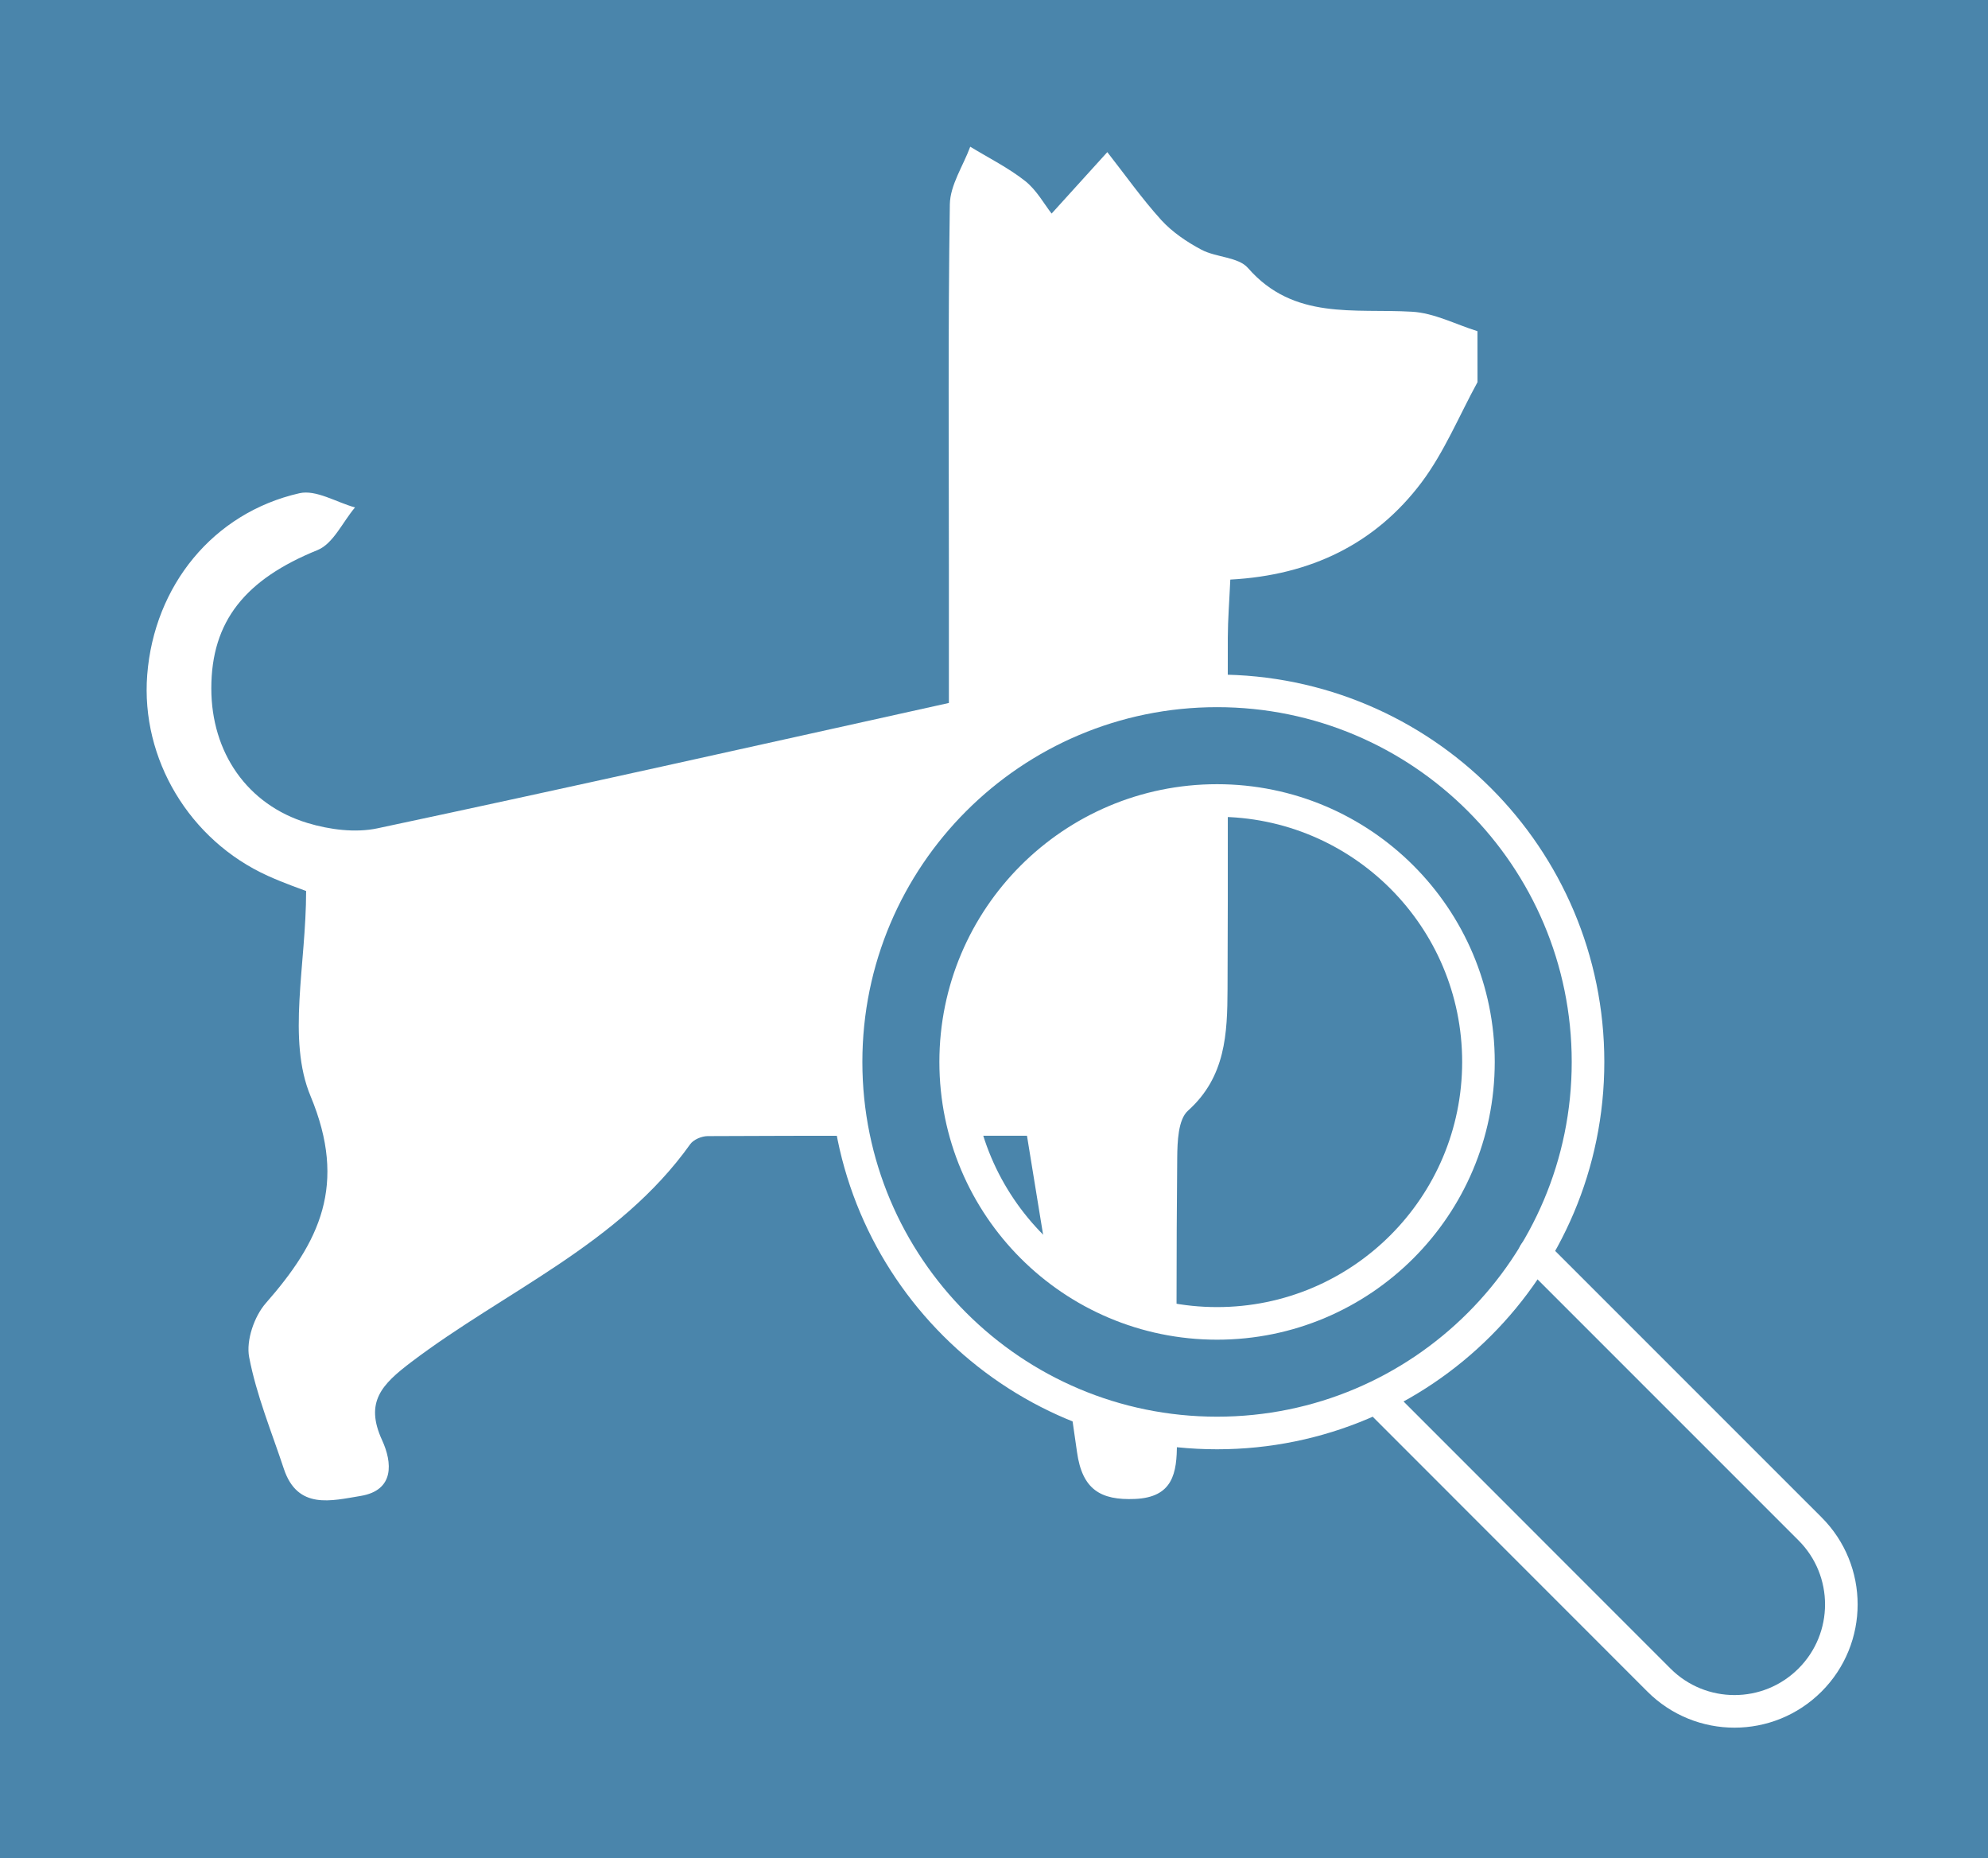 <?xml version="1.0" encoding="utf-8"?>
<!-- Generator: Adobe Illustrator 16.0.0, SVG Export Plug-In . SVG Version: 6.00 Build 0)  -->
<!DOCTYPE svg PUBLIC "-//W3C//DTD SVG 1.1//EN" "http://www.w3.org/Graphics/SVG/1.1/DTD/svg11.dtd">
<svg version="1.1" id="Layer_1" xmlns="http://www.w3.org/2000/svg" xmlns:xlink="http://www.w3.org/1999/xlink" x="0px" y="0px"
	 width="61px" height="57px" viewBox="0 0 61 57" enable-background="new 0 0 61 57" xml:space="preserve">
<g>
	<rect fill="#4A85AB" width="61" height="57"/>
	<g>
		<g>
			<g>
				<path fill-rule="evenodd" clip-rule="evenodd" fill="#FFFFFF" d="M45.336,11.723c-0.564,1.032-1.02,2.148-1.719,3.079
					c-1.416,1.88-3.397,2.846-5.866,2.978c-0.03,0.662-0.075,1.221-0.077,1.777c-0.007,3.595,0.01,7.19-0.008,10.786
					c-0.006,1.36-0.055,2.692-1.214,3.73c-0.303,0.271-0.325,0.951-0.33,1.446c-0.028,2.918-0.024,5.836-0.01,8.754
					c0.004,0.923-0.125,1.663-1.291,1.711c-1.046,0.044-1.614-0.287-1.774-1.439c-0.454-3.246-1.018-6.478-1.535-9.703
					c-3.286,0-6.543-0.005-9.799,0.011c-0.182,0.001-0.433,0.105-0.534,0.248c-2.192,3.074-5.678,4.5-8.562,6.685
					c-0.902,0.685-1.43,1.224-0.893,2.395c0.312,0.679,0.392,1.538-0.661,1.711c-0.888,0.145-1.932,0.437-2.354-0.834
					c-0.377-1.138-0.841-2.258-1.064-3.425c-0.098-0.51,0.156-1.25,0.511-1.655c1.653-1.882,2.507-3.628,1.374-6.35
					c-0.727-1.739-0.137-4.026-0.137-6.294c-0.125-0.05-0.659-0.232-1.174-0.465c-2.407-1.088-3.901-3.589-3.702-6.164
					c0.214-2.736,2.021-4.972,4.671-5.574c0.509-0.116,1.132,0.277,1.705,0.436c-0.38,0.449-0.669,1.113-1.15,1.308
					c-2.21,0.896-3.26,2.175-3.259,4.245c0.001,1.959,1.096,3.566,2.953,4.128c0.674,0.204,1.468,0.307,2.144,0.163
					c5.793-1.23,11.572-2.526,17.535-3.846c0-1.309,0-2.597,0-3.885c0-3.804-0.029-7.608,0.029-11.412
					c0.01-0.592,0.408-1.177,0.626-1.767c0.566,0.345,1.169,0.645,1.685,1.052c0.354,0.281,0.589,0.715,0.812,0.999
					c0.587-0.649,1.148-1.267,1.709-1.885c0.548,0.698,1.061,1.427,1.654,2.082c0.34,0.372,0.786,0.674,1.235,0.912
					c0.452,0.239,1.129,0.22,1.426,0.559c1.405,1.611,3.256,1.239,5.034,1.343c0.681,0.038,1.34,0.389,2.009,0.597
					C45.336,10.681,45.336,11.201,45.336,11.723z"/>
			</g>
		</g>
		<g>
			<path fill="#4A85AB" stroke="#FFFFFF" stroke-linecap="round" stroke-linejoin="round" stroke-miterlimit="10" d="M37.344,21.194
				c-6.286,0-11.383,5.097-11.383,11.384S31.058,43.96,37.344,43.96c6.287,0,11.383-5.095,11.383-11.382
				S43.631,21.194,37.344,21.194z M37.344,40.598c-4.429,0-8.02-3.59-8.02-8.02c0-4.431,3.591-8.021,8.02-8.021
				s8.021,3.591,8.021,8.021C45.364,37.008,41.772,40.598,37.344,40.598z"/>
			<path fill="none" stroke="#FFFFFF" stroke-linecap="round" stroke-linejoin="round" stroke-miterlimit="10" d="M47.089,38.452
				l8.45,8.449c1.281,1.28,1.281,3.357,0,4.638C54.898,52.18,54.06,52.5,53.221,52.5s-1.678-0.32-2.319-0.961l-8.629-8.632"/>
		</g>
	</g>
</g>
</svg>
